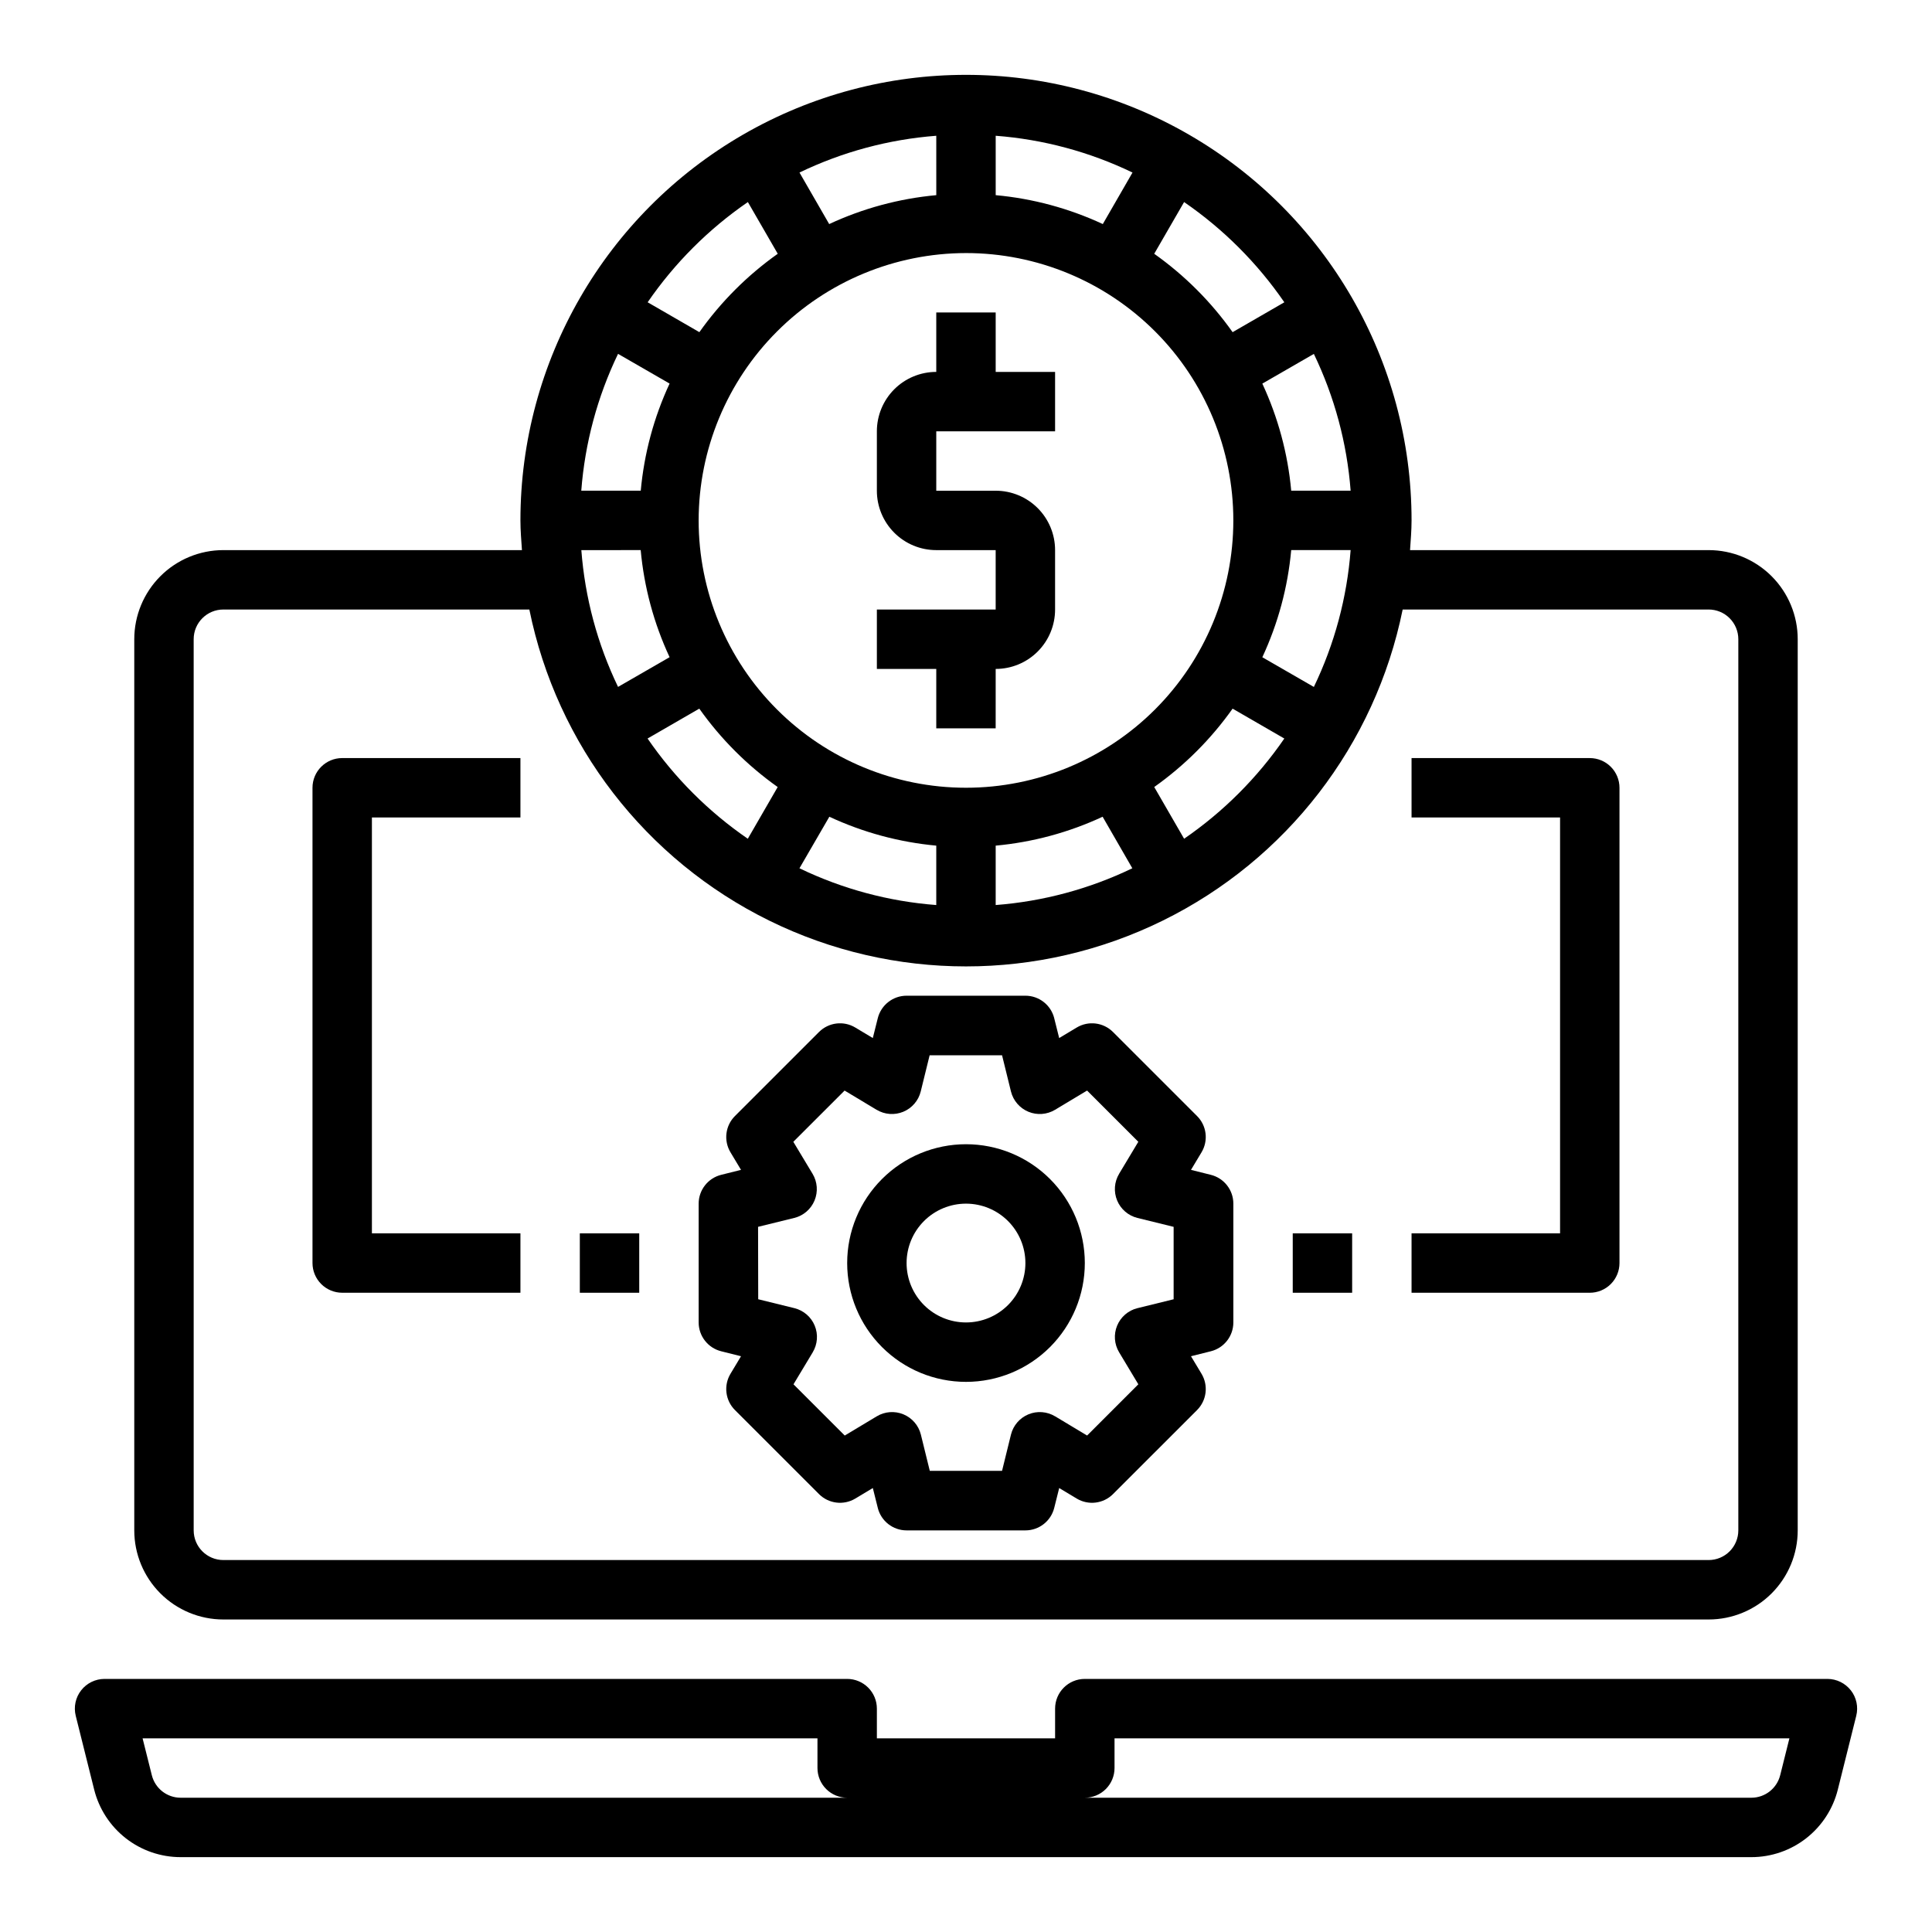 <?xml version="1.0" encoding="UTF-8"?>
<!-- Uploaded to: SVG Repo, www.svgrepo.com, Generator: SVG Repo Mixer Tools -->
<svg fill="#000000" width="800px" height="800px" version="1.1" viewBox="144 144 512 512" xmlns="http://www.w3.org/2000/svg">
 <g>
  <path d="m634.49 591.96c-1.492-1.91-3.781-3.027-6.203-3.031h-196.8c-4.348 0-7.875 3.527-7.875 7.875v7.871h-47.23v-7.871c0-2.09-0.828-4.09-2.305-5.566s-3.481-2.309-5.566-2.309h-196.8c-2.426 0-4.715 1.117-6.207 3.031-1.492 1.91-2.019 4.402-1.43 6.754l4.887 19.562c1.281 5.109 4.231 9.645 8.383 12.887 4.152 3.242 9.266 5 14.535 5h416.24c5.269 0 10.387-1.758 14.539-5 4.152-3.242 7.102-7.777 8.379-12.887l4.887-19.562c0.59-2.352 0.062-4.844-1.43-6.754zm-442.61 28.457c-3.617 0.004-6.769-2.457-7.644-5.965l-2.449-9.777h178.85v7.871c0 2.09 0.832 4.09 2.309 5.566 1.477 1.477 3.477 2.305 5.566 2.305zm423.89-5.969-0.004 0.004c-0.875 3.508-4.027 5.969-7.644 5.965h-176.63c2.086 0 4.09-0.828 5.566-2.305 1.473-1.477 2.305-3.477 2.305-5.566v-7.871h178.85z"/>
  <path d="m203.2 573.18h393.6c6.262 0 12.27-2.488 16.699-6.918 4.426-4.43 6.914-10.434 6.914-16.699v-236.16c0-6.262-2.488-12.27-6.914-16.699-4.43-4.43-10.438-6.918-16.699-6.918h-79.125c0.172-2.613 0.402-5.211 0.402-7.871 0-42.188-22.504-81.168-59.039-102.26-36.535-21.09-81.547-21.09-118.08 0-36.531 21.094-59.039 60.074-59.039 102.26 0 2.66 0.227 5.258 0.402 7.871h-79.121c-6.266 0-12.273 2.488-16.699 6.918-4.43 4.43-6.918 10.438-6.918 16.699v236.16c0 6.266 2.488 12.27 6.918 16.699 4.426 4.43 10.434 6.918 16.699 6.918zm204.67-377.46v-15.742c12.586 0.957 24.887 4.266 36.258 9.746l-7.871 13.656c-8.953-4.168-18.555-6.758-28.387-7.66zm-15.742 0h-0.004c-9.828 0.902-19.43 3.492-28.379 7.66l-7.871-13.656c11.371-5.481 23.668-8.785 36.25-9.746zm7.871 15.344c18.789 0 36.809 7.465 50.098 20.75 13.285 13.289 20.75 31.309 20.75 50.098 0 18.789-7.465 36.812-20.75 50.098-13.289 13.285-31.309 20.75-50.098 20.75-18.793 0-36.812-7.465-50.098-20.75-13.289-13.285-20.754-31.309-20.754-50.098 0.023-18.785 7.492-36.793 20.777-50.074 13.281-13.281 31.289-20.754 50.074-20.773zm86.191 62.977h-0.004c-0.898-9.832-3.492-19.43-7.656-28.379l13.656-7.871c5.477 11.371 8.785 23.664 9.746 36.25zm-172.4 0h-15.746c0.961-12.59 4.266-24.891 9.746-36.266l13.656 7.871h0.004c-4.164 8.953-6.75 18.559-7.644 28.395zm0 15.742c0.902 9.832 3.492 19.43 7.66 28.379l-13.656 7.871h-0.004c-5.473-11.371-8.773-23.664-9.73-36.25zm15.531 42.012v0.004c5.703 8.047 12.727 15.07 20.773 20.773l-7.918 13.707v-0.004c-10.406-7.152-19.41-16.152-26.562-26.559zm34.465 28.648c8.934 4.164 18.52 6.754 28.336 7.66v15.742c-12.586-0.957-24.883-4.262-36.258-9.742zm44.082 7.66c9.816-0.906 19.402-3.496 28.34-7.66l7.871 13.656v0.004c-11.359 5.473-23.641 8.777-36.211 9.742zm49.934-1.828-7.918-13.707-0.004 0.004c8.047-5.703 15.074-12.727 20.773-20.773l13.707 7.918c-7.152 10.406-16.156 19.406-26.559 26.559zm34.387-40.227-13.656-7.871h-0.004c4.168-8.953 6.758-18.559 7.656-28.395h15.746c-0.961 12.59-4.266 24.891-9.746 36.266zm-7.824-101.94-13.707 7.918h-0.004c-5.699-8.047-12.727-15.07-20.773-20.773l7.918-13.707 0.004 0.004c10.402 7.152 19.406 16.156 26.559 26.559zm-142.17-26.559 7.918 13.707v-0.004c-8.047 5.703-15.07 12.727-20.773 20.773l-13.707-7.918c7.152-10.402 16.156-19.406 26.562-26.559zm-146.87 115.85c0-4.348 3.527-7.871 7.875-7.871h81.082c7.281 35.867 30.785 66.328 63.633 82.473 32.848 16.145 71.324 16.145 104.17 0 32.848-16.145 56.352-46.605 63.637-82.473h81.082c2.086 0 4.09 0.828 5.566 2.305 1.473 1.477 2.305 3.481 2.305 5.566v236.16c0 2.09-0.832 4.09-2.305 5.566-1.477 1.477-3.481 2.305-5.566 2.305h-393.6c-4.348 0-7.875-3.523-7.875-7.871z"/>
  <path d="m392.12 337.02h15.742l0.004-15.746c4.176 0 8.18-1.656 11.133-4.609s4.609-6.957 4.609-11.133v-15.746c0-4.176-1.656-8.18-4.609-11.133s-6.957-4.609-11.133-4.609h-15.746v-15.746h31.488v-15.742h-15.742v-15.746h-15.746v15.746c-4.176 0-8.18 1.656-11.133 4.609-2.949 2.953-4.609 6.957-4.609 11.133v15.746c0 4.176 1.66 8.18 4.609 11.133 2.953 2.953 6.957 4.609 11.133 4.609h15.742v15.742l-31.484 0.004v15.742h15.742z"/>
  <path d="m400 510.21c8.352 0 16.359-3.316 22.266-9.223 5.902-5.906 9.223-13.914 9.223-22.266s-3.32-16.359-9.223-22.266c-5.906-5.906-13.914-9.223-22.266-9.223s-16.363 3.316-22.266 9.223c-5.906 5.906-9.223 13.914-9.223 22.266s3.316 16.359 9.223 22.266c5.902 5.906 13.914 9.223 22.266 9.223zm0-47.23c4.176 0 8.18 1.656 11.133 4.609 2.949 2.953 4.609 6.957 4.609 11.133s-1.66 8.18-4.609 11.133c-2.953 2.953-6.957 4.609-11.133 4.609s-8.18-1.656-11.133-4.609c-2.953-2.953-4.613-6.957-4.613-11.133s1.66-8.18 4.613-11.133c2.953-2.953 6.957-4.609 11.133-4.609z"/>
  <path d="m335.12 502.1 5.258 1.316-2.793 4.652c-1.859 3.098-1.371 7.066 1.188 9.617l22.27 22.262v0.004c2.555 2.551 6.516 3.043 9.613 1.188l4.652-2.793 1.316 5.258h-0.004c0.875 3.504 4.023 5.965 7.637 5.965h31.488c3.613 0 6.762-2.461 7.637-5.965l1.316-5.258 4.652 2.793h-0.004c3.098 1.855 7.062 1.363 9.613-1.188l22.27-22.262v-0.004c2.559-2.551 3.047-6.519 1.188-9.617l-2.793-4.652 5.258-1.316c3.508-0.875 5.969-4.023 5.969-7.637v-31.484c0-3.613-2.461-6.762-5.969-7.637l-5.258-1.316 2.793-4.652c1.859-3.098 1.371-7.066-1.188-9.617l-22.27-22.262v-0.004c-2.551-2.551-6.516-3.043-9.613-1.188l-4.652 2.793-1.316-5.258h0.004c-0.875-3.504-4.023-5.965-7.637-5.965h-31.488c-3.613 0-6.762 2.461-7.637 5.965l-1.316 5.258-4.652-2.793h0.004c-3.098-1.855-7.059-1.363-9.613 1.188l-22.27 22.266c-2.559 2.551-3.047 6.519-1.188 9.617l2.793 4.652-5.258 1.316c-3.504 0.875-5.965 4.023-5.969 7.637v31.488-0.004c0.004 3.613 2.465 6.762 5.969 7.637zm9.777-32.977 9.605-2.363v0.004c2.418-0.605 4.41-2.32 5.363-4.625 0.953-2.305 0.762-4.926-0.523-7.066l-5.102-8.484 13.586-13.578 8.484 5.094 0.004-0.004c2.137 1.285 4.758 1.48 7.062 0.527 2.305-0.957 4.023-2.945 4.625-5.367l2.363-9.605h19.191l2.363 9.605c0.602 2.422 2.32 4.41 4.625 5.367 2.305 0.953 4.926 0.758 7.062-0.527l8.484-5.094 13.578 13.578-5.094 8.484 0.004 0.004c-1.285 2.141-1.477 4.762-0.523 7.066 0.953 2.305 2.945 4.019 5.367 4.625l9.605 2.363v19.191l-9.605 2.363v-0.004c-2.422 0.605-4.414 2.32-5.367 4.625-0.953 2.305-0.762 4.926 0.523 7.066l5.094 8.484-13.578 13.578-8.484-5.094-0.004 0.004c-2.137-1.285-4.758-1.48-7.062-0.527-2.305 0.957-4.023 2.945-4.625 5.367l-2.363 9.605h-19.152l-2.363-9.605c-0.602-2.422-2.32-4.41-4.625-5.367-2.305-0.953-4.926-0.758-7.062 0.527l-8.484 5.094-13.586-13.578 5.102-8.484-0.004-0.004c1.285-2.141 1.48-4.762 0.523-7.066-0.953-2.305-2.945-4.019-5.363-4.625l-9.605-2.363z"/>
  <path d="m486.59 470.85h15.742v15.742h-15.742z"/>
  <path d="m573.18 478.72v-125.95c0-2.086-0.828-4.09-2.305-5.566-1.477-1.477-3.481-2.305-5.566-2.305h-47.234v15.742h39.359v110.21h-39.359v15.742h47.234c2.086 0 4.09-0.828 5.566-2.305 1.477-1.477 2.305-3.481 2.305-5.566z"/>
  <path d="m297.66 470.85h15.742v15.742h-15.742z"/>
  <path d="m234.69 486.59h47.23v-15.742h-39.359v-110.21h39.359v-15.742h-47.23c-4.348 0-7.875 3.523-7.875 7.871v125.95c0 2.086 0.832 4.09 2.309 5.566 1.477 1.477 3.477 2.305 5.566 2.305z"/>
 </g>
</svg>